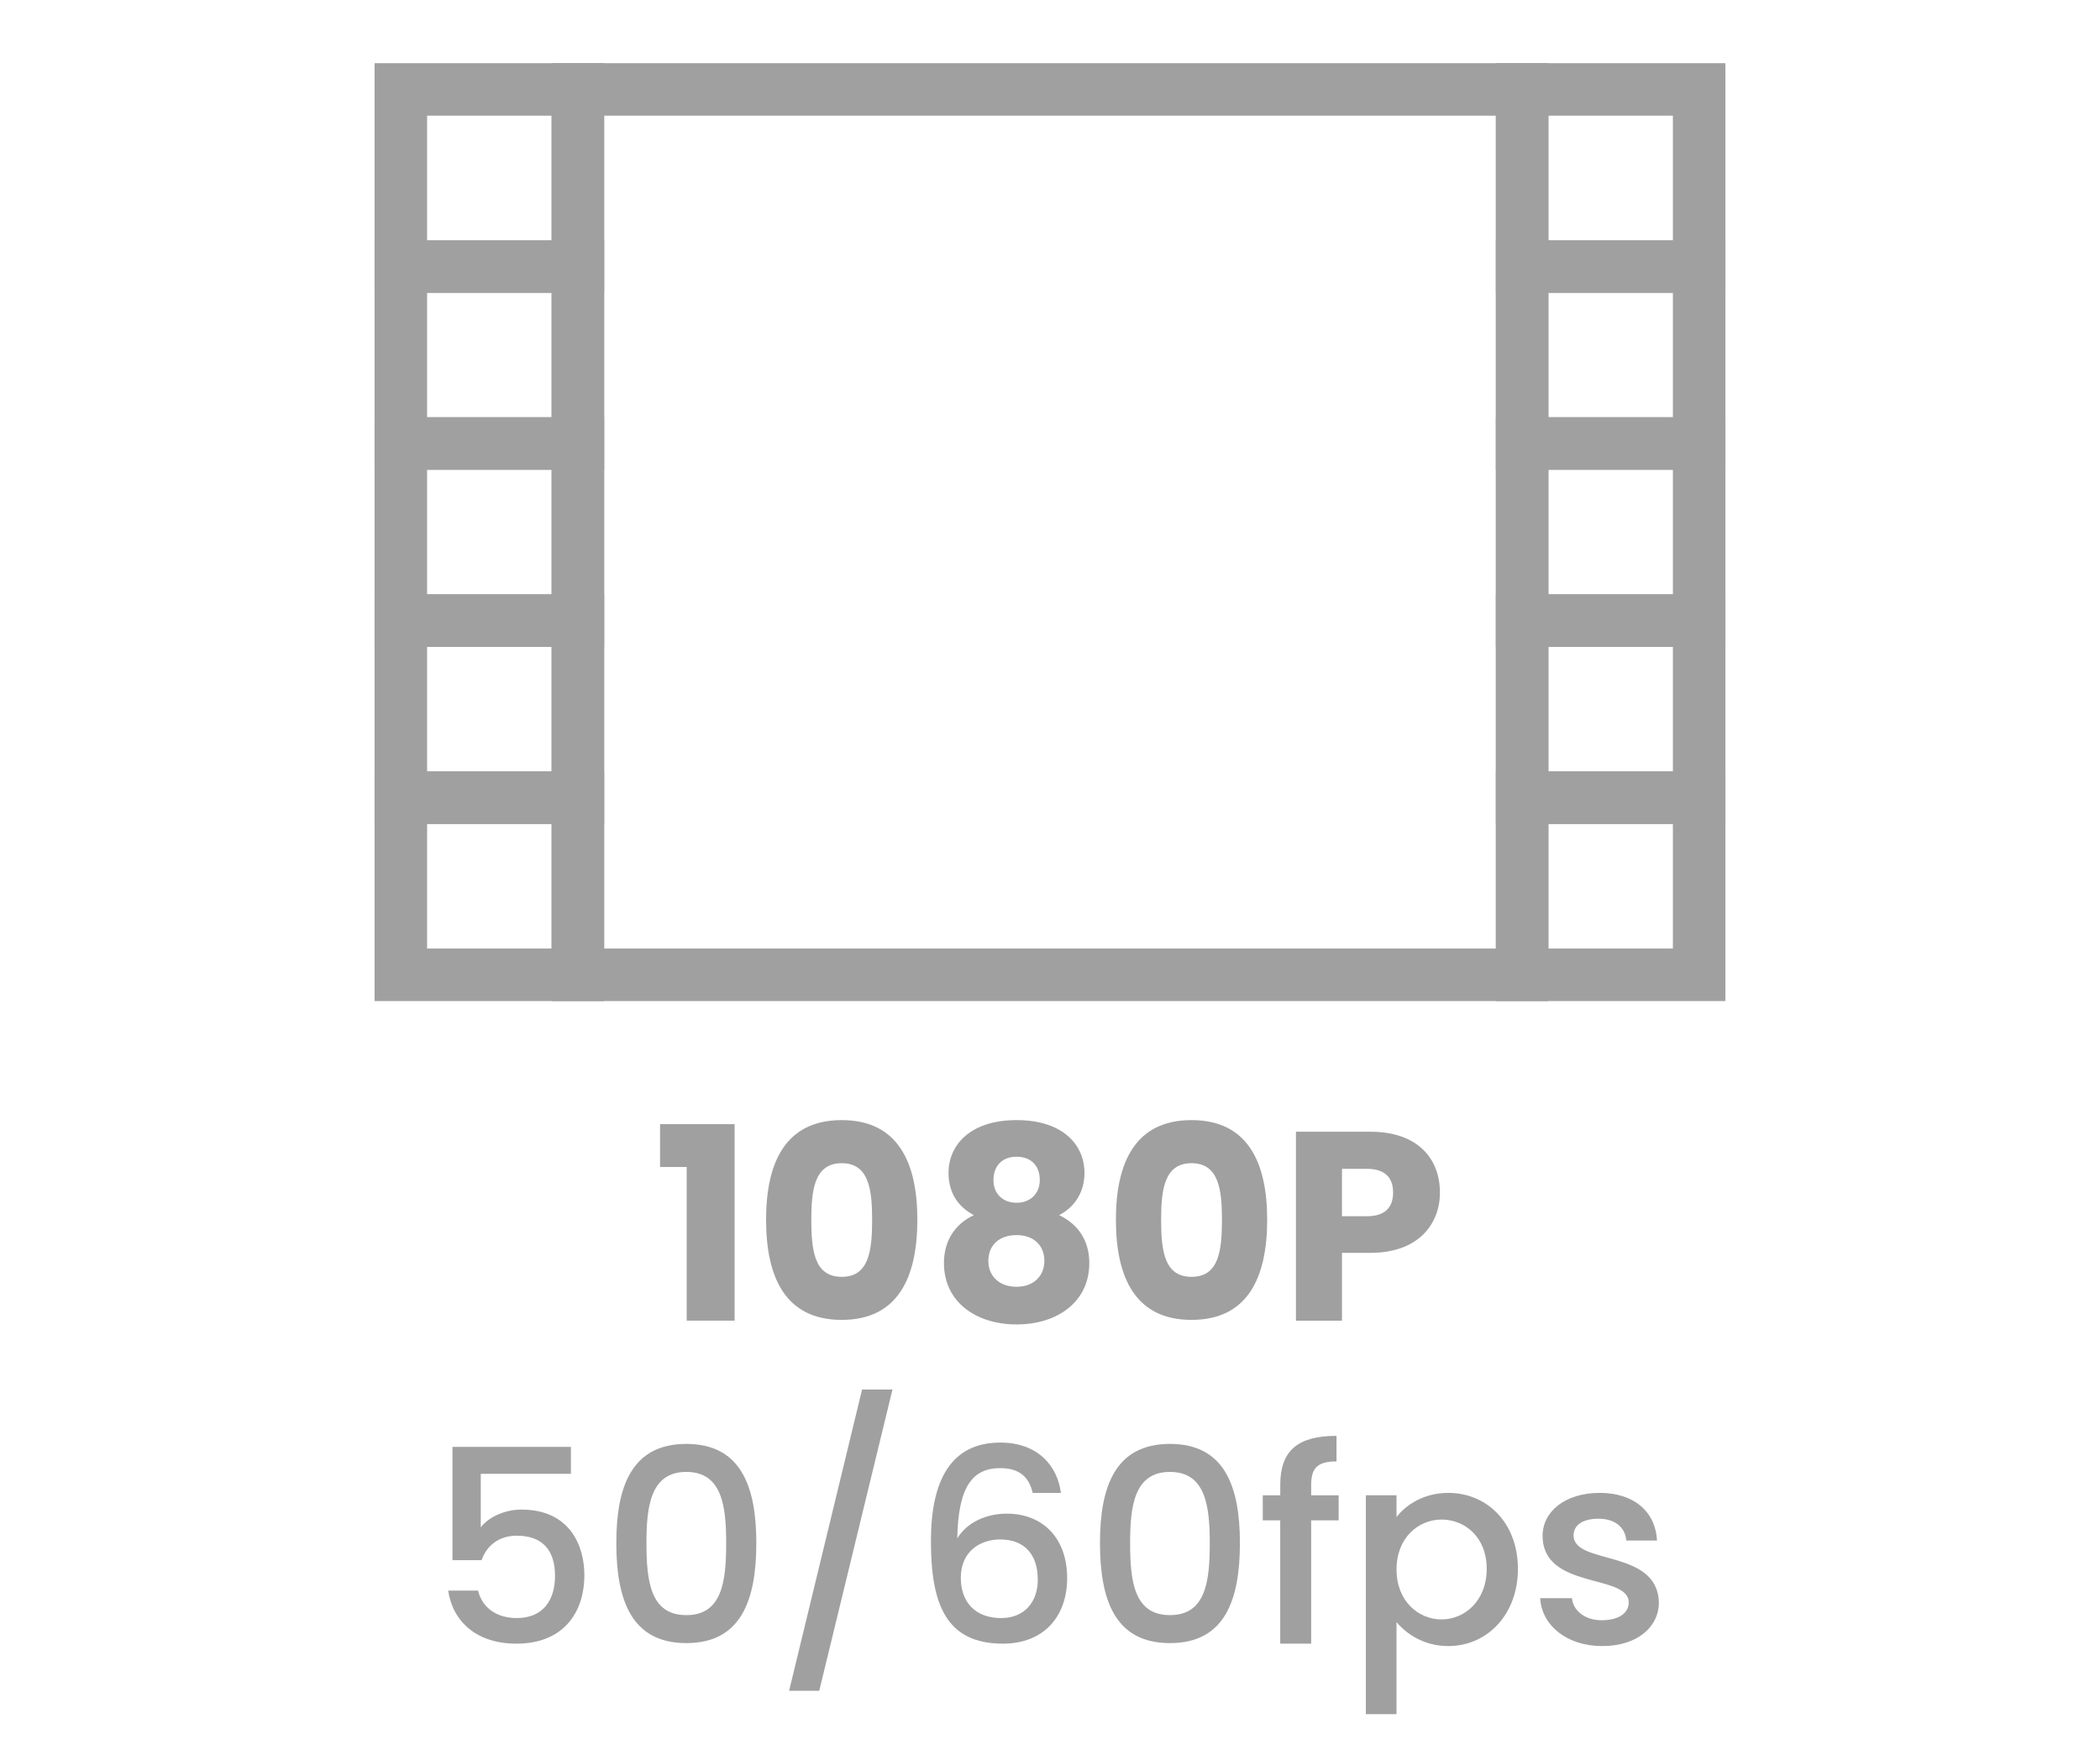 <?xml version="1.0" encoding="utf-8"?>
<!-- Generator: Adobe Illustrator 26.5.0, SVG Export Plug-In . SVG Version: 6.00 Build 0)  -->
<svg version="1.1" id="Layer_1" xmlns="http://www.w3.org/2000/svg" xmlns:xlink="http://www.w3.org/1999/xlink" x="0px" y="0px"
	 viewBox="0 0 60 50" style="enable-background:new 0 0 60 50;" xml:space="preserve">
<style type="text/css">
	.st0{fill:#A0A0A0;}
	.st1{fill:#ED1C24;}
	.st2{fill:#231F20;}
	.st3{fill:none;}
	.st4{fill:#FFFFFF;}
	.st5{opacity:0.71;}
	.st6{opacity:0.3;}
</style>
<g>
	<g>
		<g>
			<g>
				<g>
					<path class="st0" d="M19.62,33.337h-0.761v-1.224h2.13v5.614H19.62V33.337z"/>
					<path class="st0" d="M24.049,31.998c1.6,0,2.161,1.2,2.161,2.846c0,1.661-0.562,2.861-2.161,2.861s-2.161-1.2-2.161-2.861
						C21.888,33.198,22.449,31.998,24.049,31.998z M24.049,33.229c-0.776,0-0.869,0.754-0.869,1.615
						c0,0.893,0.093,1.631,0.869,1.631c0.777,0,0.869-0.738,0.869-1.631C24.918,33.982,24.826,33.229,24.049,33.229z"/>
					<path class="st0" d="M27.101,33.506c0-0.8,0.623-1.508,1.946-1.508c1.322,0,1.938,0.708,1.938,1.508
						c0,0.576-0.3,0.984-0.723,1.207c0.546,0.262,0.861,0.73,0.861,1.369c0,1.123-0.931,1.753-2.076,1.753
						c-1.146,0-2.077-0.63-2.077-1.753c0-0.639,0.315-1.115,0.854-1.369C27.393,34.482,27.101,34.098,27.101,33.506z M28.239,36.021
						c0,0.423,0.3,0.738,0.808,0.738c0.499,0,0.792-0.323,0.792-0.738c0-0.462-0.323-0.738-0.792-0.738
						C28.577,35.282,28.239,35.544,28.239,36.021z M29.708,33.706c0-0.424-0.27-0.662-0.661-0.662c-0.393,0-0.662,0.238-0.662,0.669
						c0,0.408,0.285,0.646,0.662,0.646C29.423,34.359,29.708,34.113,29.708,33.706z"/>
					<path class="st0" d="M34.044,31.998c1.6,0,2.161,1.2,2.161,2.846c0,1.661-0.562,2.861-2.161,2.861s-2.161-1.2-2.161-2.861
						C31.883,33.198,32.444,31.998,34.044,31.998z M34.044,33.229c-0.776,0-0.869,0.754-0.869,1.615
						c0,0.893,0.093,1.631,0.869,1.631c0.777,0,0.869-0.738,0.869-1.631C34.913,33.982,34.821,33.229,34.044,33.229z"/>
					<path class="st0" d="M39.157,35.79h-0.815v1.938h-1.315v-5.398h2.131c1.322,0,1.983,0.746,1.983,1.738
						C41.141,34.959,40.533,35.79,39.157,35.79z M39.057,34.744c0.523,0,0.746-0.262,0.746-0.677c0-0.416-0.223-0.677-0.746-0.677
						h-0.715v1.354H39.057z"/>
					<path class="st0" d="M16.312,41.333v0.769h-2.576v1.53c0.207-0.276,0.661-0.508,1.161-0.508c1.376,0,1.799,1.023,1.799,1.869
						c0,1.115-0.638,1.961-1.938,1.961c-1.153,0-1.822-0.638-1.953-1.515h0.854c0.115,0.477,0.516,0.784,1.107,0.784
						c0.754,0,1.092-0.516,1.092-1.207c0-0.73-0.361-1.146-1.092-1.146c-0.516,0-0.861,0.285-1.008,0.7h-0.83v-3.237H16.312z"/>
					<path class="st0" d="M19.609,41.248c1.568,0,2,1.23,2,2.83c0,1.63-0.432,2.86-2,2.86s-2-1.23-2-2.86
						C17.609,42.479,18.041,41.248,19.609,41.248z M19.609,42.048c-1.022,0-1.139,0.984-1.139,2.03c0,1.1,0.116,2.061,1.139,2.061
						s1.139-0.961,1.139-2.061C20.748,43.032,20.632,42.048,19.609,42.048z"/>
					<path class="st0" d="M24.631,39.694h0.868L23.407,48.3h-0.861L24.631,39.694z"/>
					<path class="st0" d="M29.506,42.647c-0.108-0.453-0.377-0.707-0.931-0.707c-0.792,0-1.2,0.538-1.224,2.007
						c0.277-0.461,0.831-0.707,1.416-0.707c1.007,0,1.723,0.677,1.723,1.846c0,1.061-0.639,1.868-1.839,1.868
						c-1.63,0-2.053-1.146-2.053-2.93c0-1.754,0.584-2.814,1.983-2.814c1.093,0,1.639,0.691,1.73,1.438H29.506z M27.452,45.07
						c0,0.692,0.407,1.153,1.153,1.153c0.646,0,1.046-0.438,1.046-1.1c0-0.669-0.338-1.146-1.076-1.146
						C27.998,43.979,27.452,44.324,27.452,45.07z"/>
					<path class="st0" d="M33.427,41.248c1.569,0,1.999,1.23,1.999,2.83c0,1.63-0.43,2.86-1.999,2.86s-1.999-1.23-1.999-2.86
						C31.428,42.479,31.857,41.248,33.427,41.248z M33.427,42.048c-1.022,0-1.138,0.984-1.138,2.03c0,1.1,0.115,2.061,1.138,2.061
						s1.138-0.961,1.138-2.061C34.564,43.032,34.449,42.048,33.427,42.048z"/>
					<path class="st0" d="M36.579,43.432h-0.5v-0.715h0.5v-0.3c0-0.977,0.5-1.399,1.607-1.399v0.73
						c-0.538,0-0.724,0.185-0.724,0.669v0.3h0.785v0.715h-0.785v3.522h-0.884V43.432z"/>
					<path class="st0" d="M41.377,42.647c1.115,0,1.992,0.861,1.992,2.169s-0.877,2.207-1.992,2.207
						c-0.699,0-1.199-0.354-1.477-0.685v2.63h-0.876v-6.252H39.9v0.623C40.17,42.986,40.686,42.647,41.377,42.647z M41.186,43.409
						c-0.654,0-1.285,0.515-1.285,1.423c0,0.915,0.631,1.43,1.285,1.43c0.661,0,1.291-0.53,1.291-1.445S41.847,43.409,41.186,43.409
						z"/>
					<path class="st0" d="M45.775,47.023c-1.016,0-1.73-0.6-1.77-1.369h0.908c0.03,0.347,0.361,0.631,0.846,0.631
						c0.508,0,0.776-0.215,0.776-0.508c0-0.83-2.461-0.354-2.461-1.907c0-0.677,0.631-1.223,1.631-1.223
						c0.961,0,1.592,0.516,1.638,1.361h-0.877c-0.03-0.369-0.314-0.623-0.792-0.623c-0.469,0-0.715,0.192-0.715,0.477
						c0,0.854,2.392,0.377,2.438,1.907C47.397,46.485,46.774,47.023,45.775,47.023z"/>
				</g>
			</g>
		</g>
	</g>
	<g>
		<g>
			<path class="st0" d="M17.261,8.363h-6.558V1.805h6.558V8.363z M12.203,6.863h3.558V3.305h-3.558V6.863z"/>
		</g>
		<g>
			<path class="st0" d="M17.261,13.421h-6.558V6.863h6.558V13.421z M12.203,11.921h3.558V8.363h-3.558V11.921z"/>
		</g>
		<g>
			<path class="st0" d="M17.261,18.479h-6.558v-6.559h6.558V18.479z M12.203,16.979h3.558v-3.559h-3.558V16.979z"/>
		</g>
		<g>
			<path class="st0" d="M17.261,23.538h-6.558v-6.559h6.558V23.538z M12.203,22.038h3.558v-3.559h-3.558V22.038z"/>
		</g>
		<g>
			<path class="st0" d="M17.261,28.597h-6.558v-6.559h6.558V28.597z M12.203,27.097h3.558v-3.559h-3.558V27.097z"/>
		</g>
		<g>
			<path class="st0" d="M49.297,8.363h-6.558V1.805h6.558V8.363z M44.239,6.863h3.558V3.305h-3.558V6.863z"/>
		</g>
		<g>
			<path class="st0" d="M49.297,13.421h-6.558V6.863h6.558V13.421z M44.239,11.921h3.558V8.363h-3.558V11.921z"/>
		</g>
		<g>
			<path class="st0" d="M49.297,18.479h-6.558v-6.559h6.558V18.479z M44.239,16.979h3.558v-3.559h-3.558V16.979z"/>
		</g>
		<g>
			<path class="st0" d="M49.297,23.538h-6.558v-6.559h6.558V23.538z M44.239,22.038h3.558v-3.559h-3.558V22.038z"/>
		</g>
		<g>
			<path class="st0" d="M49.297,28.597h-6.558v-6.559h6.558V28.597z M44.239,27.097h3.558v-3.559h-3.558V27.097z"/>
		</g>
		<g>
			<path class="st0" d="M44.239,28.597H15.761V1.805h28.479V28.597z M17.261,27.097h25.479V3.305H17.261V27.097z"/>
		</g>
	</g>
</g>
</svg>
